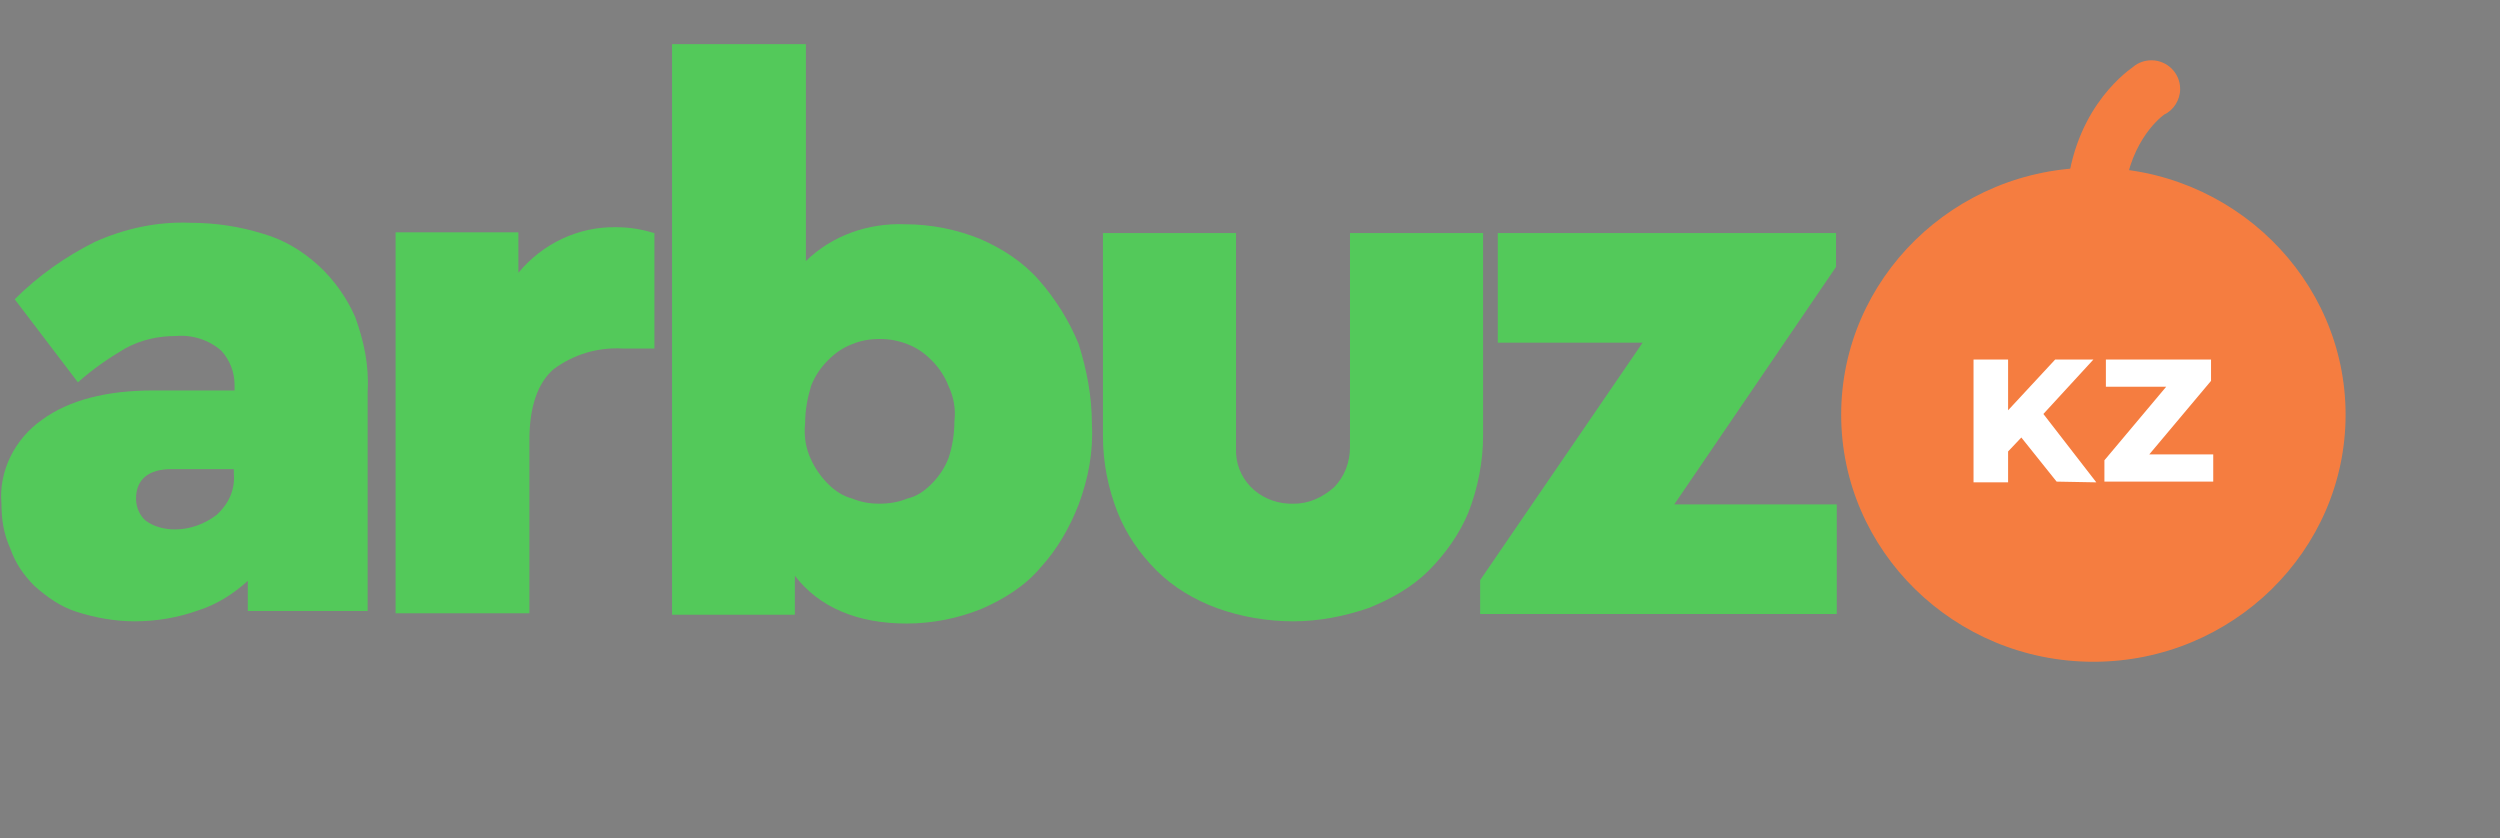 <?xml version="1.0" encoding="UTF-8"?> <svg xmlns="http://www.w3.org/2000/svg" xmlns:xlink="http://www.w3.org/1999/xlink" version="1.1" id="Слой_1" x="0px" y="0px" viewBox="0 0 340 114" style="enable-background:new 0 0 340 114;" xml:space="preserve"><rect x="0" y="0" width="340" height="114" fill="#808080" stroke="none"/> <style type="text/css"> .st0{clip-path:url(#SVGID_00000035532116602814105850000015043749911879332268_);} .st1{fill:#4FAF3D;} .st2{fill:#145431;} .st3{fill:#D9D9D9;} .st4{clip-path:url(#SVGID_00000040560097328798998330000012641622101053840257_);} .st5{fill:#FFFFFF;} .st6{fill:#F57D40;} .st7{fill:#53C95A;} </style> <g> <defs> <rect id="SVGID_1_" width="663" height="114"></rect> </defs> <clipPath id="SVGID_00000011747253969127046990000013467492327695166376_"> <use xlink:href="#SVGID_1_" style="overflow:visible;"></use> </clipPath> <g style="clip-path:url(#SVGID_00000011747253969127046990000013467492327695166376_);"> <path class="st1" d="M437.8,93.8c0,0-33.3-9.8-33.3-58.3V17h66.5v18.6C471.1,82.3,437.8,93.8,437.8,93.8z"></path> <path d="M489.6,54.2V28h16.1v2c0,0.5-0.1,0.9-0.3,1.4c-0.2,0.4-0.4,0.8-0.8,1.2c-0.3,0.3-0.7,0.6-1.2,0.8 c-0.4,0.2-0.9,0.3-1.4,0.3h-6V39h8v1.9c0,1-0.4,1.9-1.1,2.6c-0.7,0.7-1.6,1.1-2.6,1.1H496v9.7L489.6,54.2z"></path> <path d="M515.7,39.9h2.8c0.9,0.1,1.8-0.2,2.5-0.8c0.3-0.3,0.5-0.7,0.7-1.1c0.2-0.4,0.2-0.8,0.2-1.3c0.1-0.6,0-1.1-0.3-1.6 c-0.3-0.5-0.7-0.9-1.2-1.1c-0.8-0.3-1.6-0.4-2.4-0.4h-2.2V39.9z M509.2,54.2V28h9.1c1.7-0.1,3.4,0.1,5.1,0.6 c1.5,0.6,2.7,1.6,3.5,2.9c0.9,1.4,1.3,3.1,1.3,4.8c0,1.5-0.3,2.9-1,4.2c-0.6,1.3-1.6,2.3-2.9,3v0.1c0.4,0.5,0.7,1,1,1.6l5.1,9.2 h-7.1l-4.7-8.8h-3v8.8L509.2,54.2z"></path> <path d="M533.4,54.2V28h16.4v5.5h-10v4.8h8v5.5h-8v5h10.5v5.5H533.4z"></path> <path d="M554.4,54.2V28h16.4v5.5h-10v4.8h8v5.5h-8v5h10.5v5.5H554.4z"></path> <path d="M581.9,48.8h2.6c1,0.1,1.9-0.1,2.8-0.4c0.9-0.3,1.7-0.9,2.4-1.6c1.3-1.6,2-3.6,1.9-5.7c0.1-1-0.1-2-0.4-3 s-0.8-1.9-1.5-2.6c-0.7-0.7-1.5-1.2-2.4-1.5c-0.9-0.3-1.9-0.5-2.8-0.4h-2.6V48.8z M575.5,54.2V28h9.3c4.1,0,7.4,1.2,9.9,3.5 s3.7,5.5,3.7,9.6c0,4.1-1.2,7.3-3.7,9.7c-2.4,2.3-5.7,3.5-9.9,3.5L575.5,54.2z"></path> <path d="M607.7,41c-0.1,2.1,0.6,4.1,2,5.6c0.6,0.7,1.4,1.3,2.3,1.7c0.9,0.4,1.8,0.6,2.8,0.6c1,0,1.9-0.2,2.8-0.6 c0.9-0.4,1.7-0.9,2.3-1.7c1.4-1.5,2.1-3.6,2-5.6c0.1-2-0.7-3.9-2-5.4c-0.7-0.7-1.5-1.2-2.3-1.6c-0.9-0.4-1.8-0.6-2.8-0.6 c-0.9,0-1.9,0.2-2.8,0.6c-0.9,0.4-1.7,0.9-2.3,1.6C608.3,37.1,607.6,39,607.7,41z M601,41c0-1.8,0.3-3.5,0.9-5.2s1.7-3.1,2.9-4.4 c2.7-2.5,6.2-3.8,9.9-3.8s7.2,1.4,9.9,3.8c1.3,1.2,2.3,2.7,2.9,4.4c0.7,1.6,1,3.4,0.9,5.2c0.1,1.8-0.3,3.6-0.9,5.3 c-0.7,1.7-1.7,3.2-2.9,4.5c-2.7,2.5-6.2,3.9-9.9,3.9c-3.7,0-7.2-1.4-9.9-3.9c-1.3-1.3-2.3-2.8-2.9-4.5C601.3,44.6,601,42.8,601,41 z"></path> <path d="M631.5,54.2l2.2-26.2h7l3.8,11.1l1.3,4.3h0.1c0.5-1.8,0.9-3.2,1.3-4.3L651,28h7l2.1,26.2h-6.4l-0.8-11.8 c-0.1-0.6-0.1-1.2-0.1-2s0-1.3,0-1.8V38h-0.1c-0.6,1.8-1.1,3.3-1.5,4.4l-2.7,7.6h-5.5l-2.8-7.6l-1.5-4.4h-0.1 c0.1,1.5,0.1,2.9,0,4.4L638,54.2L631.5,54.2z"></path> <path d="M489.9,82.3V66.6h3.8v6.3h5.7v-6.3h3.8v15.7h-3.8v-6.1h-5.7v6.1H489.9z"></path> <path d="M509.6,74.4c0,1.2,0.4,2.4,1.2,3.3c0.4,0.4,0.9,0.8,1.4,1c0.5,0.2,1.1,0.3,1.7,0.3s1.1-0.1,1.7-0.3c0.5-0.2,1-0.6,1.4-1 c0.8-0.9,1.2-2.1,1.2-3.3c0-1.2-0.4-2.3-1.2-3.2c-0.4-0.4-0.9-0.7-1.4-0.9c-0.5-0.2-1.1-0.3-1.6-0.3c-0.6,0-1.1,0.1-1.6,0.3 c-0.5,0.2-1,0.5-1.4,0.9C510,72,509.6,73.2,509.6,74.4z M505.6,74.4c0-1.1,0.2-2.1,0.6-3.1c0.4-1,1-1.9,1.7-2.6 c1.6-1.5,3.7-2.3,5.9-2.3c2.2,0,4.3,0.8,5.9,2.3c0.8,0.7,1.3,1.6,1.7,2.6c0.4,1,0.6,2,0.6,3.1c0,1.1-0.2,2.2-0.6,3.2 c-0.4,1-1,1.9-1.7,2.7c-1.1,1.2-2.6,2-4.2,2.3c-1.6,0.3-3.3,0.2-4.8-0.5c-1.5-0.6-2.8-1.7-3.7-3.1C506.1,77.6,505.6,76,505.6,74.4 z"></path> <path d="M524.5,82.3V66.6h3.8V79h6.4v3.3H524.5z"></path> <path d="M540.5,79h1.5c0.6,0,1.2-0.1,1.7-0.3c0.5-0.2,1-0.5,1.4-0.9c0.8-0.9,1.2-2.2,1.1-3.4c0-0.6,0-1.2-0.2-1.8 c-0.2-0.6-0.5-1.1-0.9-1.6c-0.4-0.4-0.9-0.7-1.5-0.9s-1.1-0.3-1.7-0.2h-1.6L540.5,79z M536.6,82.3V66.6h5.6 c2.2-0.1,4.3,0.6,5.9,2.1c0.7,0.7,1.3,1.6,1.7,2.6c0.4,1,0.5,2,0.5,3.1c0.1,1.1-0.1,2.1-0.5,3.1s-1,1.9-1.7,2.7 c-0.8,0.7-1.7,1.3-2.7,1.6c-1,0.4-2.1,0.5-3.2,0.5L536.6,82.3z"></path> <path d="M556.6,66.6h-3.8v15.7h3.8V66.6z"></path> <path d="M559.9,82.3V66.6h3.9l4.3,7.3c0.2,0.3,0.4,0.7,0.6,1.1c0.2,0.5,0.4,0.8,0.5,1.1l0.2,0.4c-0.1-0.9-0.2-1.8-0.2-2.7v-7.3 h3.8v15.7h-3.9l-4.3-7.3c-0.2-0.3-0.4-0.7-0.6-1.1c-0.2-0.5-0.4-0.8-0.5-1.1l-0.2-0.4c0.1,0.9,0.2,1.8,0.2,2.7v7.3H559.9z"></path> <path d="M575.6,74.4c0-1.1,0.2-2.1,0.6-3.1c0.4-1,1-1.9,1.8-2.6c0.8-0.8,1.7-1.4,2.7-1.8c1-0.4,2.1-0.6,3.2-0.6 c2.2-0.1,4.3,0.7,6,2.1l-1.8,2.9c-1.1-0.9-2.4-1.4-3.8-1.4c-0.6-0.1-1.2,0-1.8,0.2c-0.6,0.2-1.1,0.5-1.6,0.9 c-0.4,0.4-0.8,0.9-1,1.5c-0.2,0.6-0.3,1.2-0.3,1.8c0,0.6,0.1,1.3,0.3,1.9c0.2,0.6,0.6,1.1,1,1.6c0.4,0.4,0.9,0.7,1.5,1 s1.1,0.3,1.7,0.3c1.2,0,2.3-0.4,3.2-1.1v-1.2H585v-3.3h5.6v8.9h-3.2v-0.4v-0.7c-0.5,0.5-1.2,0.8-1.8,1c-0.7,0.2-1.5,0.4-2.3,0.4 c-1,0-2-0.2-2.9-0.6c-0.9-0.4-1.8-0.9-2.5-1.7c-0.8-0.8-1.4-1.7-1.8-2.7C575.7,76.6,575.5,75.5,575.6,74.4"></path> <path d="M598.5,74.4c0-1.1,0.2-2.1,0.6-3.1c0.4-1,1-1.9,1.8-2.6c0.8-0.8,1.7-1.4,2.7-1.8c1-0.4,2.1-0.6,3.2-0.5 c1.1,0,2.2,0.2,3.2,0.6c1,0.4,1.9,0.9,2.7,1.7l-1.8,2.9c-0.5-0.5-1.1-0.9-1.8-1.1c-0.7-0.3-1.4-0.4-2.1-0.5 c-0.6,0-1.2,0.1-1.8,0.3c-0.6,0.2-1.1,0.6-1.5,1c-0.7,0.9-1.1,2-1.1,3.2c0,1.2,0.4,2.4,1.2,3.3c0.4,0.5,0.9,0.8,1.5,1.1 c0.6,0.2,1.2,0.4,1.8,0.3c0.8,0,1.6-0.2,2.3-0.5c0.7-0.3,1.4-0.8,1.9-1.4l2,2.8c-0.8,0.9-1.8,1.5-2.9,2c-1.1,0.5-2.3,0.7-3.4,0.6 c-1.1,0.1-2.2-0.1-3.2-0.5c-1-0.4-1.9-1-2.7-1.7c-0.8-0.8-1.4-1.7-1.8-2.7C598.7,76.6,598.5,75.5,598.5,74.4"></path> <path d="M617.7,74.4c0,1.2,0.4,2.4,1.2,3.3c0.4,0.4,0.9,0.8,1.4,1c0.5,0.2,1.1,0.3,1.7,0.3c0.6,0,1.1-0.1,1.7-0.3 c0.5-0.2,1-0.6,1.4-1c0.8-0.9,1.2-2.1,1.2-3.3c0-1.2-0.4-2.3-1.2-3.2c-0.4-0.4-0.9-0.7-1.4-0.9c-0.5-0.2-1.1-0.3-1.6-0.3 c-0.6,0-1.1,0.1-1.6,0.3c-0.5,0.2-1,0.5-1.4,0.9C618.1,72,617.7,73.2,617.7,74.4 M613.7,74.4c0-1.1,0.2-2.1,0.6-3.1 c0.4-1,1-1.9,1.7-2.6c1.6-1.5,3.7-2.3,5.9-2.3s4.3,0.8,5.9,2.3c0.8,0.7,1.3,1.6,1.7,2.6c0.4,1,0.6,2,0.6,3.1 c0,1.1-0.2,2.2-0.6,3.2c-0.4,1-1,1.9-1.7,2.7c-1.6,1.5-3.7,2.4-5.9,2.4s-4.3-0.8-5.9-2.4c-0.8-0.8-1.4-1.7-1.7-2.7 C613.9,76.5,613.7,75.4,613.7,74.4z"></path> <path d="M636.4,73.7h1.7c0.5,0,1.1-0.1,1.5-0.5c0.2-0.2,0.3-0.4,0.4-0.7c0.1-0.2,0.1-0.5,0.1-0.8c0-0.3,0-0.7-0.2-1 c-0.2-0.3-0.4-0.5-0.7-0.7c-0.5-0.2-1-0.2-1.5-0.2h-1.3V73.7z M632.6,82.3V66.6h5.5c1,0,2,0.1,3,0.4c0.9,0.3,1.6,0.9,2.1,1.7 c0.5,0.9,0.8,1.9,0.8,2.9c0,0.9-0.2,1.7-0.6,2.5c-0.4,0.8-1,1.4-1.7,1.8c0.2,0.3,0.4,0.6,0.6,0.9l3,5.5H641l-2.8-5.3h-1.8v5.3 H632.6z"></path> <path d="M650.8,74.2h1.9c0.3,0,0.5,0,0.8-0.1c0.3-0.1,0.5-0.3,0.7-0.5c0.4-0.4,0.5-1,0.5-1.6c0-0.6-0.1-1.1-0.5-1.5 c-0.2-0.2-0.4-0.3-0.6-0.4c-0.2-0.1-0.5-0.1-0.8-0.1h-2L650.8,74.2z M647,82.3V66.6h6.5c0.7,0,1.4,0.1,2,0.4 c0.6,0.3,1.2,0.7,1.7,1.2c1,1.1,1.5,2.4,1.4,3.9c0.1,1.4-0.5,2.8-1.4,3.9c-0.5,0.5-1,0.9-1.7,1.2c-0.6,0.3-1.3,0.4-2,0.4h-2.7v4.9 H647z"></path> <path d="M659.2,80.5c0-0.5,0.2-0.9,0.5-1.3s0.8-0.5,1.3-0.5c0.5,0,0.9,0.2,1.3,0.5c0.3,0.3,0.5,0.8,0.5,1.3s-0.2,0.9-0.5,1.3 c-0.3,0.3-0.8,0.5-1.3,0.5c-0.5,0-0.9-0.2-1.3-0.5C659.4,81.4,659.2,81,659.2,80.5z"></path> <path class="st2" d="M457,35.7h-26.8v15.4H457v4.6c0,7.8-2.2,14.1-14,14.1h-12.8v20.3c2.4,1.5,4.9,2.8,7.6,3.7 c0,0,33.2-11.6,33.2-58.3v-14C471.1,29.4,467.6,35.6,457,35.7"></path> <path class="st3" d="M357-3.9h-1v118h1V-3.9z"></path> <g> <defs> <rect id="SVGID_00000164513310138040741080000000069019951202808200_" y="6" width="319" height="84"></rect> </defs> <clipPath id="SVGID_00000018938492683690672350000010945121172421365416_"> <use xlink:href="#SVGID_00000164513310138040741080000000069019951202808200_" style="overflow:visible;"></use> </clipPath> <g style="clip-path:url(#SVGID_00000018938492683690672350000010945121172421365416_);"> <path class="st5" d="M304.7,42.6h-40.3V72h40.3V42.6z"></path> <path class="st6" d="M284.7,22.8c-18.9,0-34.3,15.1-34.3,33.6S265.8,90,284.7,90c18.9,0,34.3-15.1,34.3-33.6 S303.6,22.8,284.7,22.8z M279.7,65.5l-4.8-6l-1.8,1.9v4.2h-4.7V48.9h4.7v6.9l6.4-6.9h5.2l-6.8,7.4l7.2,9.3L279.7,65.5 L279.7,65.5z M301.1,65.5h-14.9v-2.9l8.4-10h-8.2v-3.7h14.3v2.9l-8.4,10h8.7V65.5z"></path> <path class="st7" d="M31.8,64.4c0.2,2.2-0.7,4.1-2.3,5.6c-1.7,1.3-3.7,2-5.7,2c-1.3,0-2.8-0.3-4-1.2c-0.8-0.7-1.3-1.8-1.3-3 c0-2.6,1.7-4,4.8-4h8.5V64.4L31.8,64.4z M43.3,36.1c-2.2-2-4.7-3.5-7.5-4.3c-3.2-1-6.5-1.5-9.9-1.5c-4.5-0.2-9,0.8-13,2.6 c-4,2-7.7,4.6-10.9,7.8L10.6,52c2-1.8,4.2-3.3,6.4-4.6c2.2-1.2,4.5-1.7,6.9-1.7c2.2-0.2,4.5,0.5,6.2,2c1.2,1.3,1.8,3,1.8,4.6 v0.8h-11c-6.4,0-11.5,1.3-15.2,4c-3.7,2.6-5.9,7-5.5,11.4c0,2.2,0.3,4.1,1.2,6.1c0.7,2,1.8,3.6,3.3,5.1c1.7,1.5,3.5,2.8,5.7,3.5 c2.5,0.8,5.2,1.3,7.9,1.3c3,0,5.9-0.5,8.7-1.5c2.5-0.8,4.7-2.2,6.7-4v4.1H50V53.2c0.2-3.5-0.5-6.8-1.7-10.1 C47.2,40.6,45.5,38.1,43.3,36.1"></path> <path class="st7" d="M70.5,37.1v-5.5H53.8v51.8H72V59.8c0-4.6,1.2-7.8,3.3-9.6c2.7-2,6-3,9.4-2.8h4.3V31.7 c-1.7-0.5-3.3-0.8-5.2-0.8C78.7,30.8,73.8,33.1,70.5,37.1"></path> <path class="st7" d="M129,62.3c-0.5,1.3-1.3,2.5-2.3,3.5c-1,1-2,1.7-3.3,2c-1.2,0.5-2.5,0.7-3.8,0.7c-1.3,0-2.5-0.2-3.7-0.7 c-1.2-0.3-2.3-1-3.3-2c-1-1-1.8-2.2-2.3-3.3c-0.7-1.5-1-3.1-0.8-5c0-1.7,0.3-3.3,0.8-5c0.5-1.3,1.3-2.5,2.3-3.5 c1-1,2-1.7,3.3-2.2c1.2-0.5,2.5-0.7,3.7-0.7c1.3,0,2.5,0.2,3.8,0.7c1.3,0.5,2.3,1.2,3.3,2.2c1,1,1.8,2.2,2.3,3.5 c0.7,1.5,1,3.1,0.8,4.8C129.8,59.1,129.5,60.8,129,62.3z M141.3,38.1c-2.2-2.5-5-4.3-8-5.6c-3.2-1.3-6.7-2-10.2-2 c-5-0.2-9.9,1.5-13.5,5V6H91.4v77.6h16.7v-5.3c3.3,4.3,8.5,6.5,15.2,6.5c3.5,0,7-0.7,10.2-2c3-1.3,5.9-3.1,8-5.6 c2.3-2.5,4-5.5,5.2-8.6c1.3-3.5,2-7.1,1.8-10.9c0-3.8-0.7-7.4-1.8-10.9C145.4,43.6,143.5,40.6,141.3,38.1"></path> <path class="st7" d="M183.6,31.7v29.1c0,2-0.7,4-2.2,5.5c-1.5,1.3-3.3,2.2-5.4,2.2h-0.7c-4.2-0.2-7.4-3.5-7.2-7.6V31.7H150v27.6 c0,3.6,0.7,7.1,2,10.4c1.2,3,3,5.6,5.3,7.9c2.3,2.3,5.2,4,8.2,5.1c3.3,1.2,6.9,1.8,10.4,1.8c3.5,0,7-0.7,10.2-1.8 c3-1.2,5.9-2.8,8.2-5.1c2.3-2.3,4.2-5,5.4-7.9c1.3-3.3,2-7,2-10.4V31.7H183.6L183.6,31.7z"></path> <path class="st7" d="M249.7,36.3v-4.6h-46v14.9h19.7l-22.1,32.3v4.6h48.5V68.6h-22.1L249.7,36.3z"></path> <path class="st6" d="M296.5,12.1c0-2.2-1.8-3.9-3.9-3.9c-0.9,0-1.8,0.3-2.5,0.9c-1.4,1-8.5,6.4-9.1,18.2c-0.1,2.1,1.6,4,3.7,4.1 c0.1,0,0.1,0,0.2,0c2.1,0,3.8-1.6,3.9-3.7c0.4-7.9,4.7-11.5,5.5-12.1C295.6,15,296.5,13.6,296.5,12.1L296.5,12.1z"></path> </g> </g> </g> </g> </svg> 